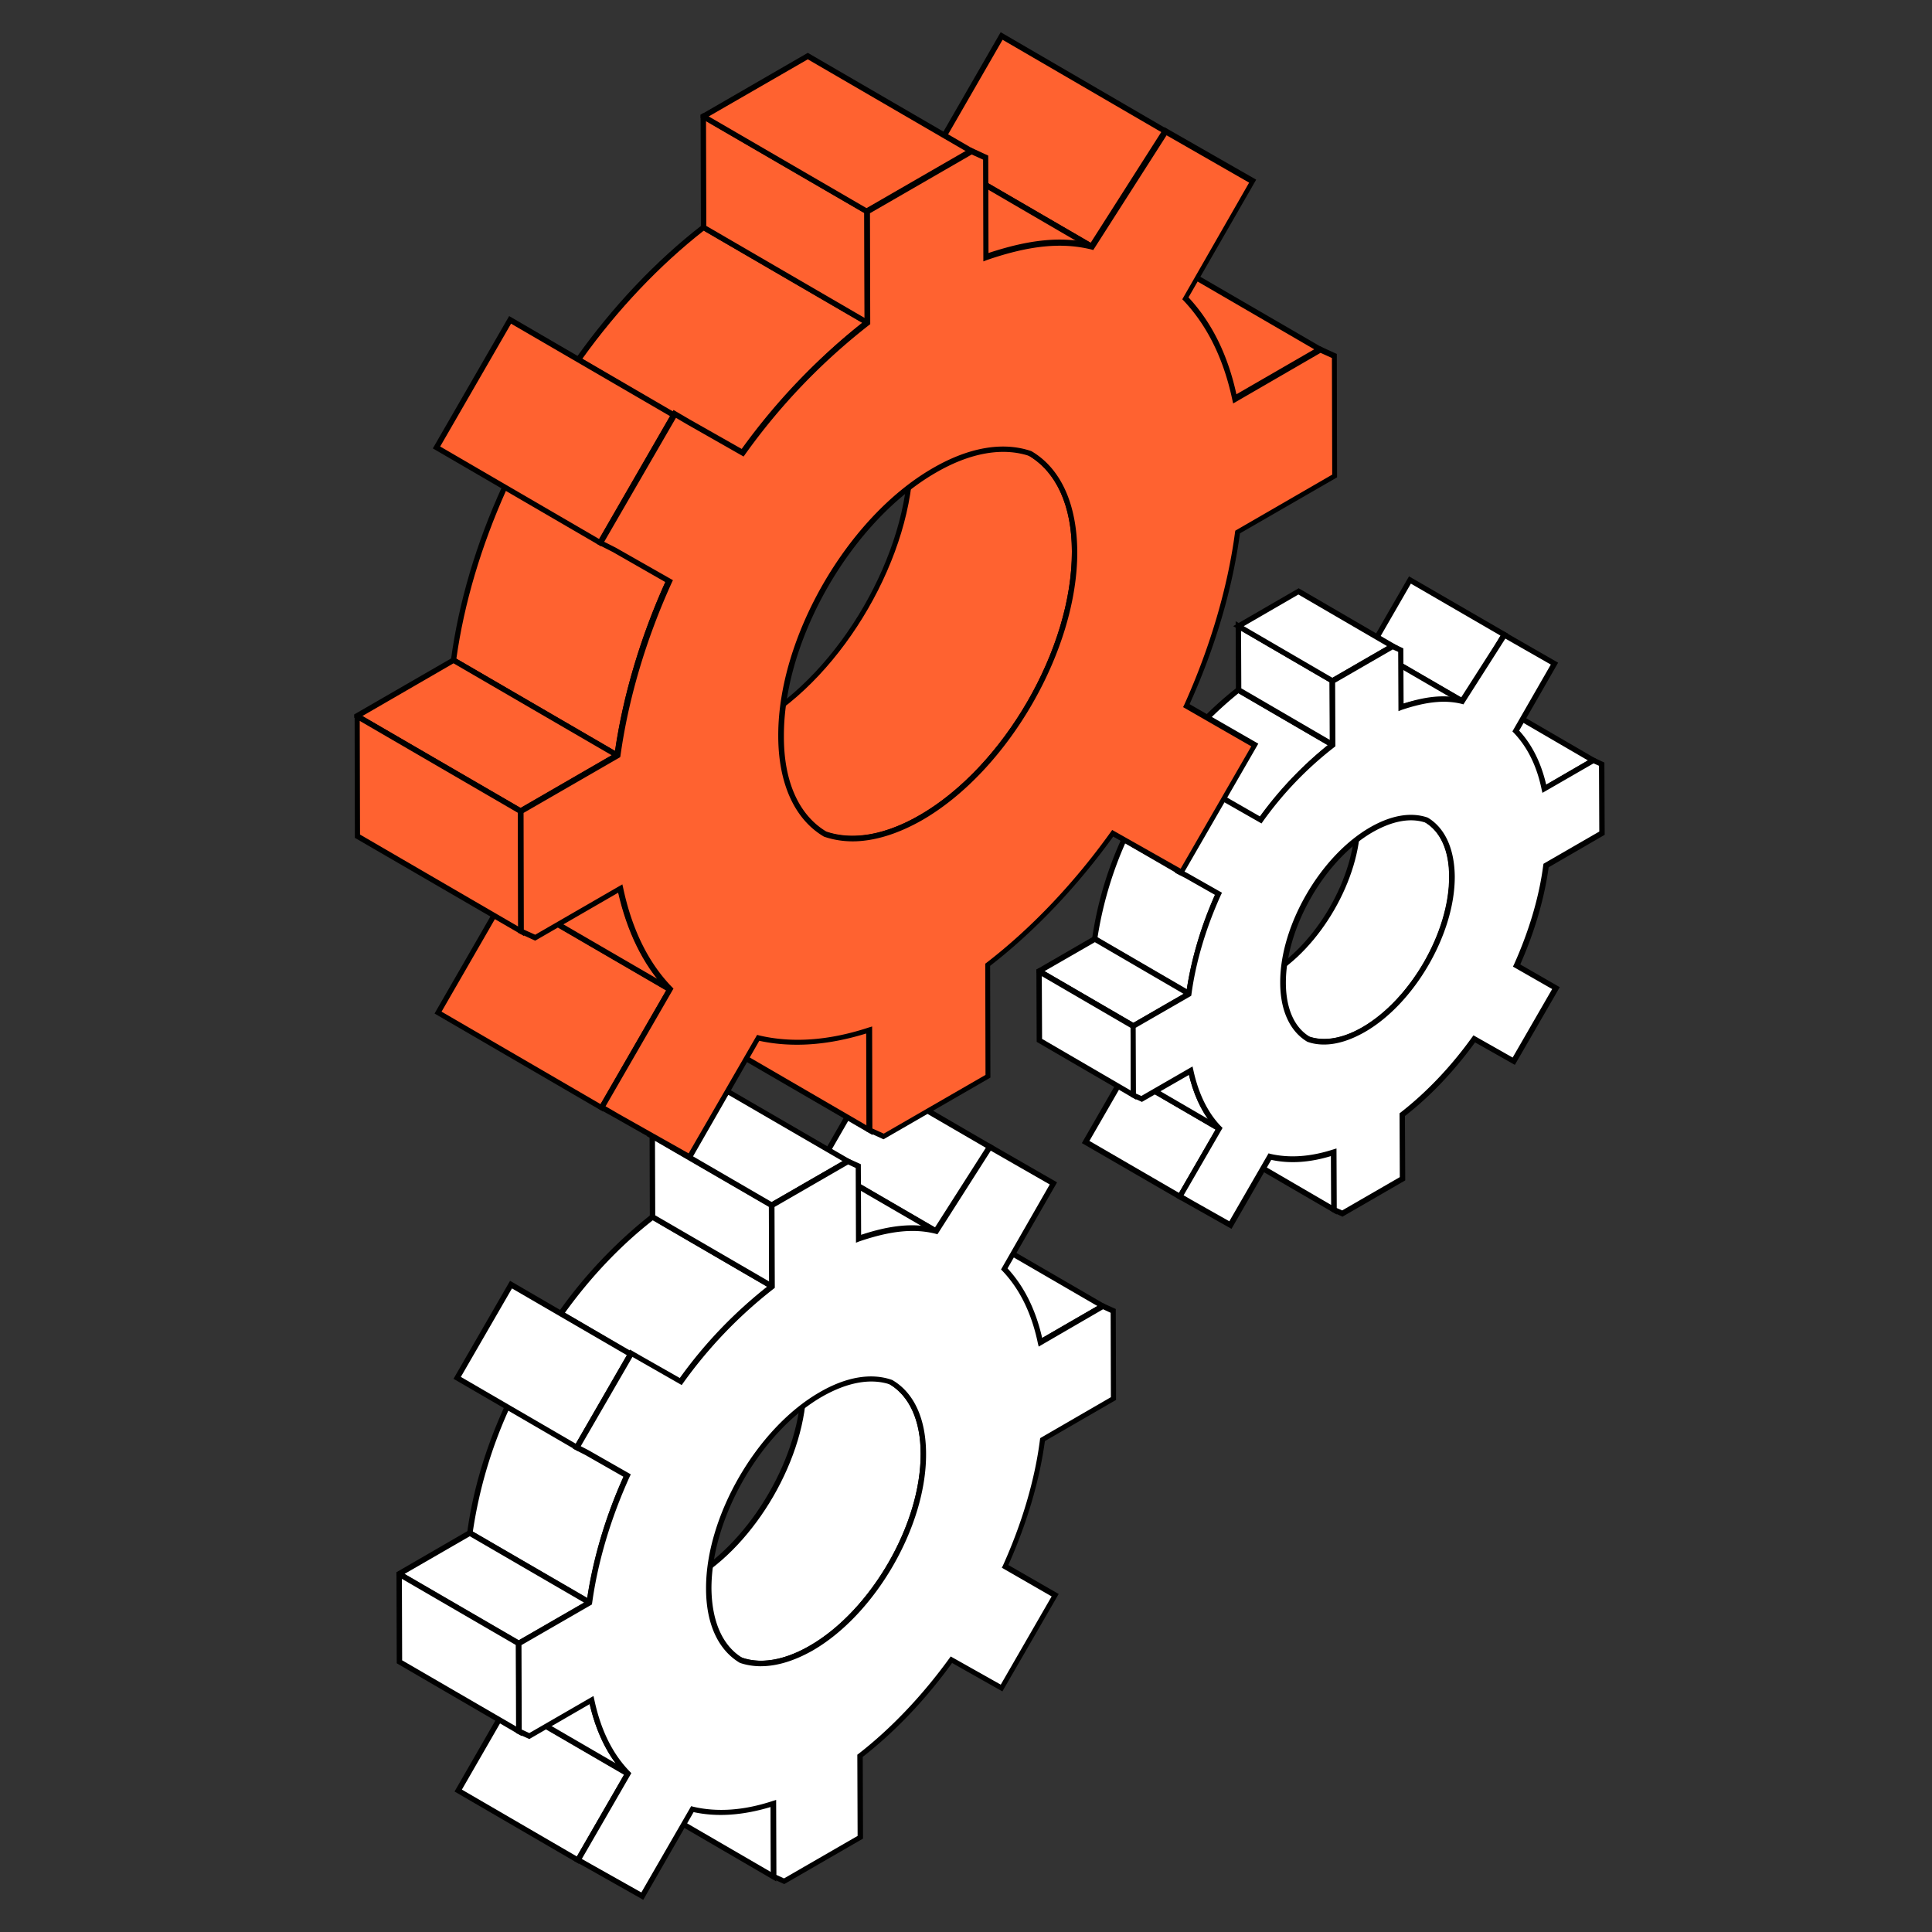 <svg xmlns="http://www.w3.org/2000/svg" width="60" height="60" fill="none"><rect width="100%" height="100%" fill="#333333" stroke="none"/><path fill="#fff" d="m30.891 48.5-3.715-2.16 1.555.89 3.715 2.16z"/><path fill="#000" d="m32.405 49.468-1.555-.891-3.715-2.16.084-.151 1.555.899 3.715 2.16z"/><path fill="#fff" d="m24.025 58.276-3.715-2.16-.009-2.53 3.715 2.16z"/><path fill="#000" d="m24.107 58.43-3.883-2.262-.008-2.723 3.883 2.261zm-3.715-2.354 3.547 2.06-.009-2.337-3.546-2.06z"/><path fill="#fff" d="m32.055 41.84-3.714-2.16 2.193-1.27 3.723 2.16z"/><path fill="#000" d="m32.054 41.939-3.883-2.253 2.37-1.37 3.883 2.253zM28.5 39.678l3.547 2.06 2.034-1.178-3.547-2.059z"/><path fill="#fff" d="m27.66 42.91-3.716-2.16c.622.361 1.017 1.135 1.017 2.236.009 2.218-1.546 4.916-3.48 6.034-.966.555-1.848.614-2.478.244l3.714 2.16c.63.37 1.513.32 2.48-.244 1.933-1.118 3.488-3.816 3.48-6.034 0-1.093-.387-1.866-1.018-2.236"/><path fill="#000" d="M23.635 51.744q-.53 0-.958-.252l-3.715-2.16.084-.143c.639.37 1.487.286 2.395-.244 1.9-1.1 3.446-3.773 3.438-5.959 0-1.033-.353-1.798-.975-2.16l.084-.142 3.715 2.16c.68.395 1.059 1.21 1.059 2.31.008 2.245-1.572 4.976-3.522 6.102-.571.32-1.118.488-1.605.488M19.7 49.576l3.06 1.773c.638.37 1.487.286 2.395-.244 1.9-1.1 3.446-3.773 3.437-5.959 0-1.033-.352-1.798-.974-2.16l-3.06-1.773c.311.437.48 1.05.488 1.782.008 2.244-1.572 4.975-3.522 6.102-.655.37-1.277.538-1.824.479"/><path fill="#fff" d="m17.949 57.763-3.715-2.16 1.546-2.681 3.715 2.16z"/><path fill="#000" d="m17.974 57.881-3.858-2.244 1.63-2.832 3.858 2.244zm-3.63-2.303 3.571 2.076 1.463-2.538-3.572-2.076z"/><path fill="#fff" d="m29.186 38.298-3.715-2.16 1.546-2.681 3.715 2.16z"/><path fill="#000" d="m29.222 38.416-3.858-2.244 1.63-2.832 3.858 2.244zm-3.631-2.303 3.572 2.076 1.462-2.538-3.572-2.076z"/><path fill="#fff" d="m19.499 55.08-3.715-2.16c-.597-.614-1-1.488-1.185-2.58l3.715 2.16c.184 1.092.588 1.967 1.185 2.58"/><path fill="#000" d="m19.994 55.458-4.27-2.479c-.604-.622-1.025-1.53-1.21-2.63l-.033-.177 3.908 2.27.008.041c.177 1.068.58 1.942 1.169 2.538zm-4.16-2.605 3.286 1.908c-.429-.58-.731-1.337-.882-2.21L14.716 50.5c.193.983.58 1.79 1.118 2.353"/><path fill="#fff" d="m26.344 38.584-3.715-2.16c1.042-.395 2.017-.487 2.84-.285l3.716 2.16c-.832-.202-1.799-.11-2.841.285"/><path fill="#000" d="m26.336 38.677-.034-.016-3.866-2.244.168-.06c1.05-.394 2.051-.495 2.891-.285l.026.008 4.219 2.455-.563-.135c-.807-.202-1.774-.1-2.8.286zm-3.513-2.235 3.521 2.05c.85-.31 1.664-.436 2.387-.352l-3.303-1.917c-.756-.185-1.655-.109-2.605.219"/><path fill="#fff" d="m18.306 49.77-3.715-2.16c.177-1.304.58-2.64 1.169-3.934l3.723 2.126c-.588 1.294-1 2.664-1.177 3.967"/><path fill="#000" d="m18.374 49.912-3.875-2.252.009-.059c.176-1.31.571-2.639 1.176-3.958l.042-.084 3.875 2.21-.034.067c-.588 1.294-.991 2.656-1.168 3.942zm-3.69-2.344 3.555 2.067a14.6 14.6 0 0 1 1.135-3.799l-3.58-2.042a14.2 14.2 0 0 0-1.11 3.774"/><path fill="#fff" d="m21.123 42.974-3.707-2.177c.824-1.16 1.799-2.193 2.841-3l3.715 2.16c-1.042.815-2 1.832-2.832 2.992z"/><path fill="#000" d="m21.14 43.083-3.842-2.261.05-.076a14.6 14.6 0 0 1 2.858-3.017l.042-.034 3.875 2.253-.101.075A14.2 14.2 0 0 0 21.207 43zm-3.598-2.312 3.564 2.093a14.5 14.5 0 0 1 2.723-2.9l-3.555-2.067c-.992.773-1.934 1.765-2.732 2.874"/><path fill="#fff" d="m16.111 51.038-3.715-2.16 2.194-1.26 3.715 2.15z"/><path fill="#000" d="m16.112 51.139-3.8-2.21v-.102l2.278-1.32 3.883 2.253zm-3.547-2.261 3.547 2.059 2.025-1.168-3.547-2.06z"/><path fill="#fff" d="m16.12 53.766-3.715-2.16-.009-2.723 3.715 2.16z"/><path fill="#000" d="m16.204 53.916-3.883-2.261-.008-2.815.084-.05L16.195 51zm-3.715-2.353 3.547 2.059-.009-2.53-3.546-2.06z"/><path fill="#fff" d="m23.98 39.955-3.715-2.16-.009-2.522 3.715 2.16z"/><path fill="#000" d="m24.064 40.097-3.883-2.261-.008-2.715 3.883 2.261zm-3.715-2.354 3.547 2.06-.008-2.329-3.547-2.059z"/><path fill="#fff" d="m23.967 37.432-3.715-2.16 2.37-1.37 3.715 2.16z"/><path fill="#000" d="m23.965 37.531-3.883-2.252 2.539-1.463 3.883 2.253zm-3.546-2.26 3.546 2.059 2.202-1.27-3.546-2.059z"/><path fill="#fff" d="m17.915 44.946-3.724-2.16 1.673-2.892 3.715 2.16z"/><path fill="#000" d="m17.942 45.064-3.858-2.244 1.757-3.043 3.858 2.244zm-3.63-2.303 3.571 2.076 1.589-2.748-3.572-2.076z"/><path fill="#fff" d="m32.382 44.71 2.202-1.268-.008-2.723-.32-.151-1.941 1.117c-.202-.958-.589-1.723-1.126-2.277l1.52-2.656-1.672-.958-.302-.177-1.673 2.614c-.74-.185-1.504-.067-2.404.244l-.008-2.261-.32-.151-2.37 1.37.009 2.52a14.4 14.4 0 0 0-2.832 2.95l-1.236-.705-.302-.176-1.69 2.924.32.168 1.244.706a14.3 14.3 0 0 0-1.169 3.95l-2.193 1.27.008 2.723.32.15 1.933-1.117c.201.958.588 1.732 1.126 2.286l-1.547 2.681.311.168 1.681.95 1.555-2.698c.748.177 1.597.126 2.521-.176l.009 2.269.32.151 2.37-1.37-.01-2.53c1.043-.806 2.01-1.832 2.842-2.983l1.563.882 1.664-2.882-1.555-.891c.58-1.295.983-2.648 1.16-3.942m-9.363 6.85c-.613-.37-1-1.142-1-2.235-.008-2.21 1.547-4.908 3.48-6.018.823-.479 1.588-.588 2.185-.378.613.37 1 1.135 1 2.227.008 2.22-1.547 4.917-3.48 6.035-.832.462-1.588.571-2.185.37"/><path fill="#000" d="m19.977 59-1.832-1.035-.311-.168 1.563-2.706c-.512-.538-.874-1.269-1.084-2.168l-1.874 1.084-.412-.185-.008-2.824 2.202-1.269c.176-1.26.571-2.597 1.143-3.866l-1.177-.672-.395-.202 1.773-3.076.378.218 1.169.664a14 14 0 0 1 2.773-2.883l-.008-2.53 2.446-1.411.411.185.009 2.193c.908-.302 1.622-.37 2.286-.218l1.68-2.631 2.119 1.219-1.538 2.672c.512.555.874 1.278 1.075 2.16l1.875-1.084.411.185.009 2.824-2.21 1.278c-.169 1.243-.564 2.571-1.135 3.849l1.563.899-1.748 3.026-1.563-.883c-.824 1.143-1.782 2.143-2.774 2.917l.009 2.538-2.446 1.412-.412-.185-.008-2.21c-.858.26-1.664.319-2.396.16zm-1.597-1.093 1.538.865 1.547-2.68.059.016c.748.177 1.58.118 2.47-.176l.11-.034.008 2.328.236.11 2.286-1.32-.009-2.522.034-.025c1.008-.782 1.983-1.807 2.824-2.967l.042-.059 1.555.875 1.58-2.74-1.547-.891.034-.067c.588-1.303.992-2.656 1.151-3.917l.009-.042 2.193-1.27-.008-2.621-.235-.11-2 1.16-.026-.109c-.193-.925-.563-1.68-1.101-2.244l-.042-.042 1.513-2.64-1.832-1.05-1.656 2.597-.059-.017c-.672-.168-1.395-.092-2.362.236l-.109.042-.008-2.32-.236-.109-2.286 1.32.009 2.512-.034.026a14.1 14.1 0 0 0-2.815 2.933l-.042.059-1.53-.874-1.605 2.773.243.126 1.311.748-.033.068c-.588 1.294-.992 2.647-1.168 3.933l-.009.042-2.185 1.26.008 2.623.236.109 1.992-1.151.025.109q.302 1.425 1.11 2.244l.041.042-1.538 2.664zm5.253-6.16q-.342 0-.647-.102l-.017-.008c-.672-.404-1.042-1.219-1.042-2.303-.008-2.236 1.572-4.967 3.521-6.093.824-.48 1.606-.614 2.253-.387l.017.008c.672.395 1.042 1.21 1.042 2.295.008 2.244-1.572 4.975-3.522 6.102-.563.319-1.109.487-1.605.487m-.58-.261c.597.201 1.328.067 2.101-.379 1.9-1.1 3.446-3.773 3.438-5.959 0-1.017-.345-1.781-.95-2.151-.605-.202-1.328-.067-2.11.378-1.899 1.093-3.437 3.765-3.437 5.95.009 1.026.345 1.79.958 2.16"/><path fill="#fff" d="m46.843 29.866-2.925-1.706 1.219.706 2.933 1.698z"/><path fill="#000" d="m48.03 30.64-1.228-.706-2.925-1.697.084-.143 1.22.697 2.932 1.706z"/><path fill="#fff" d="m41.428 37.565-2.924-1.698-.009-1.992 2.925 1.698z"/><path fill="#000" d="M41.513 37.718 38.42 35.92l-.008-2.186 3.093 1.799zm-2.925-1.9 2.757 1.606-.009-1.799-2.756-1.605z"/><path fill="#fff" d="m47.752 24.616-2.925-1.698 1.731-1 2.933 1.698z"/><path fill="#000" d="m47.75 24.716-3.093-1.799 1.9-1.1 3.093 1.798zm-2.757-1.799 2.757 1.606 1.563-.908-2.756-1.605z"/><path fill="#fff" d="m44.297 25.463-2.925-1.697c.495.285.798.899.798 1.756.008 1.748-1.219 3.875-2.74 4.749-.765.437-1.454.479-1.95.193l2.925 1.698c.496.294 1.194.252 1.95-.194 1.521-.882 2.748-3 2.74-4.748 0-.857-.311-1.47-.798-1.757"/><path fill="#000" d="M41.12 32.44c-.277 0-.537-.067-.764-.201L37.43 30.54l.084-.143c.496.286 1.16.219 1.866-.193 1.496-.866 2.706-2.958 2.698-4.681 0-.807-.27-1.404-.757-1.69l.084-.143 2.925 1.698c.538.311.84.967.84 1.832.009 1.774-1.243 3.934-2.781 4.825-.446.26-.874.395-1.27.395m-3.017-1.705 2.337 1.361c.496.286 1.16.219 1.866-.193 1.496-.866 2.706-2.959 2.697-4.682 0-.806-.269-1.403-.756-1.689l-2.345-1.361c.219.344.336.806.345 1.344.008 1.774-1.244 3.934-2.782 4.824-.48.286-.95.42-1.362.396"/><path fill="#fff" d="m36.64 37.163-2.924-1.697 1.227-2.118 2.925 1.697z"/><path fill="#000" d="m36.674 37.28-3.076-1.78 1.302-2.262 3.076 1.782zm-2.841-1.848 2.782 1.614 1.134-1.967-2.781-1.614z"/><path fill="#fff" d="m45.498 21.831-2.925-1.706 1.218-2.11 2.925 1.698z"/><path fill="#000" d="m45.53 21.941-3.075-1.782 1.303-2.26 3.076 1.781zm-2.848-1.849 2.782 1.614 1.134-1.967-2.782-1.614z"/><path fill="#fff" d="m37.868 35.048-2.925-1.698c-.47-.479-.79-1.176-.933-2.034l2.925 1.698c.143.866.462 1.555.933 2.034"/><path fill="#000" d="m38.357 35.435-3.48-2.026c-.479-.487-.806-1.21-.958-2.084l-.033-.177 3.118 1.807.008.042c.143.833.454 1.522.916 1.992zm-3.362-2.152 2.513 1.463c-.31-.446-.538-1.017-.647-1.673l-2.731-1.588c.142.748.445 1.37.865 1.798"/><path fill="#fff" d="m43.253 22.049-2.925-1.698c.824-.31 1.588-.386 2.244-.227l2.925 1.698c-.656-.151-1.42-.084-2.244.227"/><path fill="#000" d="m43.245 22.143-3.118-1.807.168-.06c.832-.31 1.622-.394 2.294-.226l.025.008 3.43 1.992-.564-.134c-.639-.152-1.395-.076-2.193.218zm-2.715-1.774 2.74 1.589c.638-.236 1.252-.328 1.798-.286l-2.53-1.47c-.588-.135-1.277-.077-2.008.167"/><path fill="#fff" d="m36.924 30.865-2.925-1.697a11 11 0 0 1 .925-3.102l2.933 1.681c-.47 1.017-.798 2.093-.933 3.118"/><path fill="#000" d="m36.992 31-3.085-1.79.009-.058a11.4 11.4 0 0 1 .924-3.126l.042-.085 3.085 1.765-.034.068a11.6 11.6 0 0 0-.925 3.1zm-2.908-1.882 2.773 1.614c.143-.966.454-1.983.883-2.958l-2.79-1.597a11.7 11.7 0 0 0-.866 2.941"/><path fill="#fff" d="m39.14 25.506-2.916-1.715a11.3 11.3 0 0 1 2.235-2.361l2.925 1.697a11.2 11.2 0 0 0-2.227 2.354z"/><path fill="#000" d="m39.158 25.615-3.059-1.8.05-.075a11.3 11.3 0 0 1 2.253-2.378l.042-.034 3.084 1.79-.1.076c-.816.63-1.555 1.42-2.21 2.336zm-2.815-1.85 2.773 1.63a11.6 11.6 0 0 1 2.118-2.251l-2.773-1.614a11.7 11.7 0 0 0-2.118 2.235"/><path fill="#fff" d="M35.195 31.866 32.27 30.16l1.73-.992 2.925 1.698z"/><path fill="#000" d="m35.195 31.958-3.009-1.748v-.1l1.816-1.051 3.092 1.798zm-2.757-1.798 2.757 1.605 1.563-.9-2.756-1.605z"/><path fill="#fff" d="m35.203 34.013-2.925-1.697-.008-2.152 2.925 1.706z"/><path fill="#000" d="m35.288 34.156-3.093-1.8-.009-2.243.084-.05 3.01 1.748zm-2.925-1.892 2.757 1.606-.009-1.95-2.757-1.605z"/><path fill="#fff" d="m41.39 23.135-2.924-1.706-.008-1.984 2.933 1.698z"/><path fill="#000" d="m41.475 23.277-3.093-1.799-.008-2.185 3.093 1.799zm-2.925-1.9 2.757 1.606-.008-1.79-2.757-1.606z"/><path fill="#fff" d="m41.39 21.145-2.934-1.698 1.866-1.076 2.933 1.698z"/><path fill="#000" d="m41.39 21.245-3.093-1.799 2.034-1.177 3.093 1.8zm-2.765-1.799 2.757 1.605 1.698-.983-2.757-1.605z"/><path fill="#fff" d="m36.617 27.07-2.925-1.706 1.31-2.278 2.934 1.706z"/><path fill="#000" d="m36.65 27.18-3.076-1.782 1.403-2.43 3.076 1.782zm-2.85-1.841 2.783 1.614 1.235-2.135-2.782-1.614z"/><path fill="#fff" d="m48.013 26.876 1.73-1-.008-2.144-.252-.117-1.53.882c-.159-.756-.462-1.361-.882-1.799l1.202-2.092-1.32-.757-.235-.134-1.32 2.059c-.588-.143-1.184-.05-1.89.193l-.009-1.781-.252-.118-1.866 1.076.009 1.983a11.1 11.1 0 0 0-2.236 2.328l-.975-.554-.235-.143-1.328 2.302.252.127.975.554a11.5 11.5 0 0 0-.925 3.118l-1.73 1 .008 2.144.252.117 1.52-.882c.16.756.463 1.361.892 1.798l-1.219 2.118.244.135 1.328.748 1.227-2.126c.588.134 1.26.1 1.983-.143l.009 1.79.252.117L43.55 36.6l-.009-1.992c.824-.63 1.58-1.446 2.236-2.353l1.227.697 1.311-2.27-1.227-.705c.47-1.009.79-2.076.925-3.101m-7.371 5.404c-.488-.295-.79-.9-.79-1.757-.009-1.74 1.218-3.866 2.74-4.74.647-.378 1.252-.462 1.723-.303.487.286.79.891.79 1.749.008 1.748-1.22 3.874-2.74 4.748-.664.378-1.253.462-1.723.303"/><path fill="#000" d="m38.245 38.163-1.715-.967 1.236-2.134c-.395-.42-.672-.992-.84-1.681l-1.463.84-.345-.16-.008-2.244 1.731-1a11.6 11.6 0 0 1 .891-3.026l-.916-.52-.328-.169 1.42-2.454.312.185.907.521a11.5 11.5 0 0 1 2.169-2.26l-.009-1.992 1.95-1.127.345.16.008 1.714c.706-.227 1.26-.277 1.774-.168l1.328-2.076 1.697.975-1.21 2.11c.395.429.68.992.84 1.68l1.463-.848.344.16.009 2.244-1.74 1.008c-.134.975-.437 2.009-.882 3.017l1.227.706-1.395 2.413-1.236-.698c-.647.89-1.395 1.68-2.177 2.286l.009 2-1.95 1.127-.345-.16-.008-1.723c-.664.202-1.286.244-1.858.118zm-1.244-.9 1.177.665 1.218-2.11.06.017c.587.134 1.235.092 1.94-.135l.11-.033.008 1.849.168.075 1.79-1.034-.008-1.983.034-.025c.79-.614 1.563-1.42 2.219-2.337l.042-.059 1.218.69 1.227-2.127-1.218-.697.033-.067c.462-1.026.782-2.093.908-3.085l.008-.042 1.732-1-.009-2.043-.168-.075-1.588.916-.026-.11c-.15-.73-.445-1.319-.865-1.756l-.042-.042 1.193-2.076-1.412-.807-1.302 2.043-.06-.017c-.52-.126-1.092-.067-1.848.185l-.11.042-.008-1.84-.168-.076-1.79 1.033.008 1.975-.033.026a11 11 0 0 0-2.22 2.31l-.041.06-1.21-.69-1.244 2.152.176.093 1.05.596-.033.067c-.462 1.017-.782 2.085-.916 3.093l-.008.042-1.723.992.008 2.043.168.075 1.589-.916.025.11c.16.739.454 1.336.865 1.756l.043.042-1.21 2.093zm4.118-4.824c-.176 0-.353-.025-.512-.084l-.017-.008c-.53-.32-.832-.967-.832-1.832-.009-1.765 1.244-3.925 2.782-4.816.655-.378 1.269-.488 1.79-.311l.017.008c.53.32.823.967.832 1.824.008 1.773-1.244 3.933-2.782 4.824-.454.26-.883.395-1.278.395m-.445-.243c.47.15 1.034.05 1.639-.295 1.496-.865 2.706-2.958 2.698-4.681 0-.79-.27-1.387-.74-1.672-.47-.16-1.034-.05-1.639.294-1.487.857-2.698 2.958-2.698 4.673 0 .798.26 1.395.74 1.68"/><path fill="#FF6230" d="m36.405 21.716-5.084-2.958 2.126 1.227 5.085 2.95z"/><path fill="#000" d="m38.49 23.011-2.125-1.218-5.085-2.959.084-.143 2.126 1.22 5.085 2.957z"/><path fill="#FF6230" d="m27.016 35.096-5.093-2.95-.008-3.462 5.084 2.95z"/><path fill="#000" d="m27.099 35.25-5.253-3.051-.009-3.656 5.253 3.05zm-5.093-3.152 4.916 2.858-.008-3.27-4.917-2.857z"/><path fill="#FF6230" d="m37.985 12.6-5.084-2.958 3.017-1.74 5.085 2.959z"/><path fill="#000" d="m37.984 12.692-5.253-3.05L35.908 7.8l5.253 3.05zm-4.916-3.05 4.916 2.857 2.85-1.639-4.917-2.858z"/><path fill="#FF6230" d="m31.975 14.068-5.084-2.959c.857.496 1.386 1.555 1.395 3.06.008 3.042-2.127 6.732-4.766 8.253-1.328.765-2.53.84-3.395.336l5.085 2.959c.865.504 2.067.437 3.395-.337 2.648-1.53 4.774-5.219 4.765-8.253-.008-1.504-.537-2.555-1.395-3.06"/><path fill="#000" d="M26.463 26.129c-.47 0-.908-.11-1.294-.337l-5.085-2.95.084-.142c.883.512 2.05.395 3.312-.337 2.613-1.512 4.731-5.177 4.723-8.186 0-1.42-.488-2.479-1.353-2.983l.084-.143 5.085 2.958c.916.538 1.428 1.647 1.437 3.135.008 3.06-2.152 6.791-4.808 8.33-.773.428-1.512.655-2.185.655m-5.53-2.992 4.32 2.513c.882.512 2.05.395 3.311-.337 2.614-1.512 4.732-5.177 4.724-8.186 0-1.42-.488-2.479-1.353-2.983l-4.32-2.513c.487.605.748 1.479.748 2.538.008 3.06-2.152 6.79-4.808 8.329-.941.546-1.84.765-2.622.639"/><path fill="#FF6230" d="m18.687 34.4-5.085-2.958 2.118-3.672 5.085 2.958z"/><path fill="#000" d="m18.723 34.519-5.228-3.043 2.202-3.824 5.228 3.043zm-5.01-3.101 4.942 2.874 2.034-3.53-4.942-2.874z"/><path fill="#FF6230" d="m34.067 7.756-5.085-2.958 2.127-3.673 5.085 2.95z"/><path fill="#000" d="m34.103 7.867-5.228-3.043L31.077 1l5.228 3.042zm-5-3.102 4.941 2.875 2.034-3.53-4.942-2.875z"/><path fill="#FF6230" d="m20.808 30.731-5.085-2.958c-.815-.832-1.37-2.043-1.622-3.539l5.085 2.959c.252 1.496.807 2.698 1.622 3.538"/><path fill="#000" d="m21.303 31.109-5.64-3.278c-.823-.84-1.394-2.084-1.646-3.58l-.034-.177 5.278 3.068.009.042c.252 1.462.798 2.673 1.605 3.496zm-5.53-3.404 4.631 2.69c-.639-.807-1.084-1.892-1.303-3.152l-4.891-2.841c.269 1.378.807 2.521 1.563 3.303"/><path fill="#FF6230" d="M30.176 8.142 25.09 5.184c1.429-.538 2.757-.673 3.891-.395l5.085 2.958c-1.135-.269-2.462-.143-3.891.395"/><path fill="#000" d="m30.168 8.236-.034-.017-5.236-3.043.168-.059c1.429-.537 2.79-.672 3.942-.395l.025.009 5.59 3.244-.564-.134c-1.118-.27-2.446-.135-3.84.386zM25.285 5.21l4.9 2.849c1.218-.454 2.386-.613 3.42-.47l-4.647-2.707c-1.076-.26-2.337-.151-3.673.328"/><path fill="#FF6230" d="m19.173 23.455-5.085-2.958c.244-1.782.79-3.614 1.597-5.388l5.102 2.917c-.807 1.773-1.37 3.647-1.614 5.43"/><path fill="#000" d="m19.24 23.599-5.244-3.051.009-.06c.243-1.79.781-3.613 1.605-5.412l.042-.084 5.244 3-.033.068c-.807 1.773-1.362 3.648-1.605 5.404zm-5.067-3.144 4.925 2.866c.252-1.714.79-3.53 1.571-5.261l-4.95-2.832c-.781 1.748-1.303 3.504-1.546 5.227"/><path fill="#FF6230" d="m23.023 14.148-5.068-2.976c1.135-1.588 2.463-3 3.892-4.11l5.084 2.959c-1.428 1.11-2.74 2.504-3.874 4.093z"/><path fill="#000" d="m23.048 14.256-5.21-3.06.05-.075c1.134-1.597 2.487-3.025 3.908-4.126l.042-.034.05.025 5.194 3.017-.1.076c-1.42 1.101-2.715 2.471-3.858 4.076zm-4.967-3.11 4.925 2.892c1.118-1.564 2.387-2.917 3.774-4.01l-4.925-2.865c-1.37 1.075-2.673 2.445-3.774 3.983"/><path fill="#FF6230" d="m16.168 25.198-5.084-2.959 3.008-1.731 5.085 2.95z"/><path fill="#000" d="M16.169 25.29 11 22.288v-.101l3.085-1.782 5.252 3.051zm-4.917-3.052 4.917 2.858L19 23.457 14.084 20.6z"/><path fill="#FF6230" d="m16.191 28.92-5.093-2.959-.008-3.723 5.084 2.959z"/><path fill="#000" d="m16.274 29.07-5.253-3.05-.008-3.825.084-.05 5.168 3zm-5.093-3.152 4.916 2.858-.008-3.53-4.917-2.858z"/><path fill="#FF6230" d="M26.935 10.018 21.85 7.059l-.008-3.446 5.085 2.95z"/><path fill="#000" d="m27.02 10.16-5.253-3.051-.009-3.547.084-.05 5.17 3zm-5.085-3.144 4.917 2.858-.009-3.261-4.917-2.858z"/><path fill="#FF6230" d="m26.927 6.566-5.085-2.95 3.244-1.874 5.085 2.959z"/><path fill="#000" d="m26.927 6.667-5.169-3v-.102l3.329-1.924 5.252 3.05zM22.01 3.616l4.917 2.857L30.003 4.7l-4.916-2.858z"/><path fill="#FF6230" d="M18.634 16.85 13.55 13.9l2.287-3.966 5.084 2.958z"/><path fill="#000" d="m18.67 16.969-5.228-3.043 2.37-4.11 5.228 3.043zm-5-3.102 4.941 2.875 2.202-3.816-4.942-2.874z"/><path fill="#FF6230" d="m38.44 16.522 3.017-1.74-.009-3.723-.437-.202-2.656 1.53c-.277-1.311-.807-2.362-1.538-3.127l2.084-3.639-2.294-1.32-.412-.235-2.286 3.58c-1.017-.251-2.059-.092-3.294.329l-.009-3.093-.437-.202-3.244 1.874.008 3.454a19.1 19.1 0 0 0-3.874 4.043l-1.69-.966-.411-.244-2.311 4 .437.227 1.697.967c-.798 1.765-1.361 3.63-1.605 5.412l-3 1.732.008 3.723.437.202 2.647-1.53c.278 1.311.807 2.37 1.547 3.127l-2.118 3.672.429.236 2.302 1.302 2.135-3.698c1.017.236 2.185.169 3.446-.243l.008 3.11.438.201 3.244-1.874-.009-3.463c1.429-1.1 2.749-2.513 3.883-4.084l2.135 1.21 2.278-3.942-2.127-1.219c.79-1.756 1.345-3.605 1.58-5.387m-12.818 9.38c-.849-.505-1.37-1.564-1.37-3.06-.008-3.025 2.118-6.715 4.757-8.236 1.135-.656 2.169-.799 2.992-.521.84.504 1.37 1.555 1.37 3.042.009 3.043-2.118 6.732-4.765 8.253-1.126.656-2.16.807-2.984.521"/><path fill="#000" d="M21.446 36.046 19 34.66l-.429-.236 2.135-3.698c-.706-.748-1.21-1.756-1.496-3.009l-2.589 1.496-.53-.243-.008-3.833 3.01-1.74c.243-1.74.78-3.571 1.57-5.32l-1.63-.933-.512-.26 2.395-4.152.488.286 1.63.924a19.7 19.7 0 0 1 3.816-3.975l-.009-3.463 3.32-1.916.53.244.008 3.025c1.27-.42 2.252-.52 3.168-.31l2.295-3.598 2.85 1.63-2.102 3.657c.714.765 1.219 1.773 1.488 3.009l2.588-1.496.53.243.008 3.833-3.017 1.74c-.227 1.706-.765 3.538-1.563 5.303l2.134 1.227-2.361 4.093-2.143-1.21c-1.135 1.571-2.455 2.958-3.825 4.017l.009 3.471-3.32 1.916-.53-.243-.008-3.043c-1.193.37-2.311.446-3.32.227zm-2.22-1.445 2.16 1.218 2.127-3.68.059.016c1.034.244 2.177.16 3.404-.244l.109-.033.008 3.168.353.16 3.16-1.824-.008-3.454.034-.025c1.387-1.068 2.723-2.471 3.866-4.068l.042-.06 2.126 1.203 2.194-3.8-2.118-1.218.034-.067c.806-1.79 1.353-3.648 1.58-5.37l.008-.043 3.009-1.74-.009-3.622-.353-.16-2.714 1.572-.025-.109c-.27-1.277-.782-2.311-1.513-3.084l-.042-.042 2.076-3.623-2.564-1.47-2.277 3.563-.06-.017c-.924-.227-1.924-.126-3.244.328l-.109.042-.008-3.16-.353-.16-3.16 1.824.008 3.446-.034.025a19.3 19.3 0 0 0-3.857 4.026l-.042.059-1.757-1-.344-.202-2.228 3.85.362.184 1.773 1.008-.033.068c-.807 1.773-1.354 3.63-1.597 5.387l-.009.042-3 1.731.008 3.623.353.16 2.707-1.564.025.11c.277 1.302.79 2.336 1.521 3.084l.042.042-2.11 3.656zm7.245-8.472q-.455-.002-.874-.143l-.016-.008c-.908-.538-1.412-1.656-1.412-3.127-.009-3.05 2.143-6.782 4.799-8.312 1.117-.647 2.176-.832 3.059-.53l.017.009c.907.538 1.403 1.647 1.412 3.118.008 3.06-2.152 6.79-4.808 8.329-.765.437-1.504.664-2.177.664m-.806-.303c.832.278 1.832.101 2.9-.512 2.613-1.513 4.731-5.177 4.723-8.186 0-1.404-.471-2.454-1.32-2.967-.832-.278-1.84-.101-2.908.52-2.605 1.505-4.723 5.17-4.715 8.17-.008 1.412.462 2.463 1.32 2.975"/></svg>
